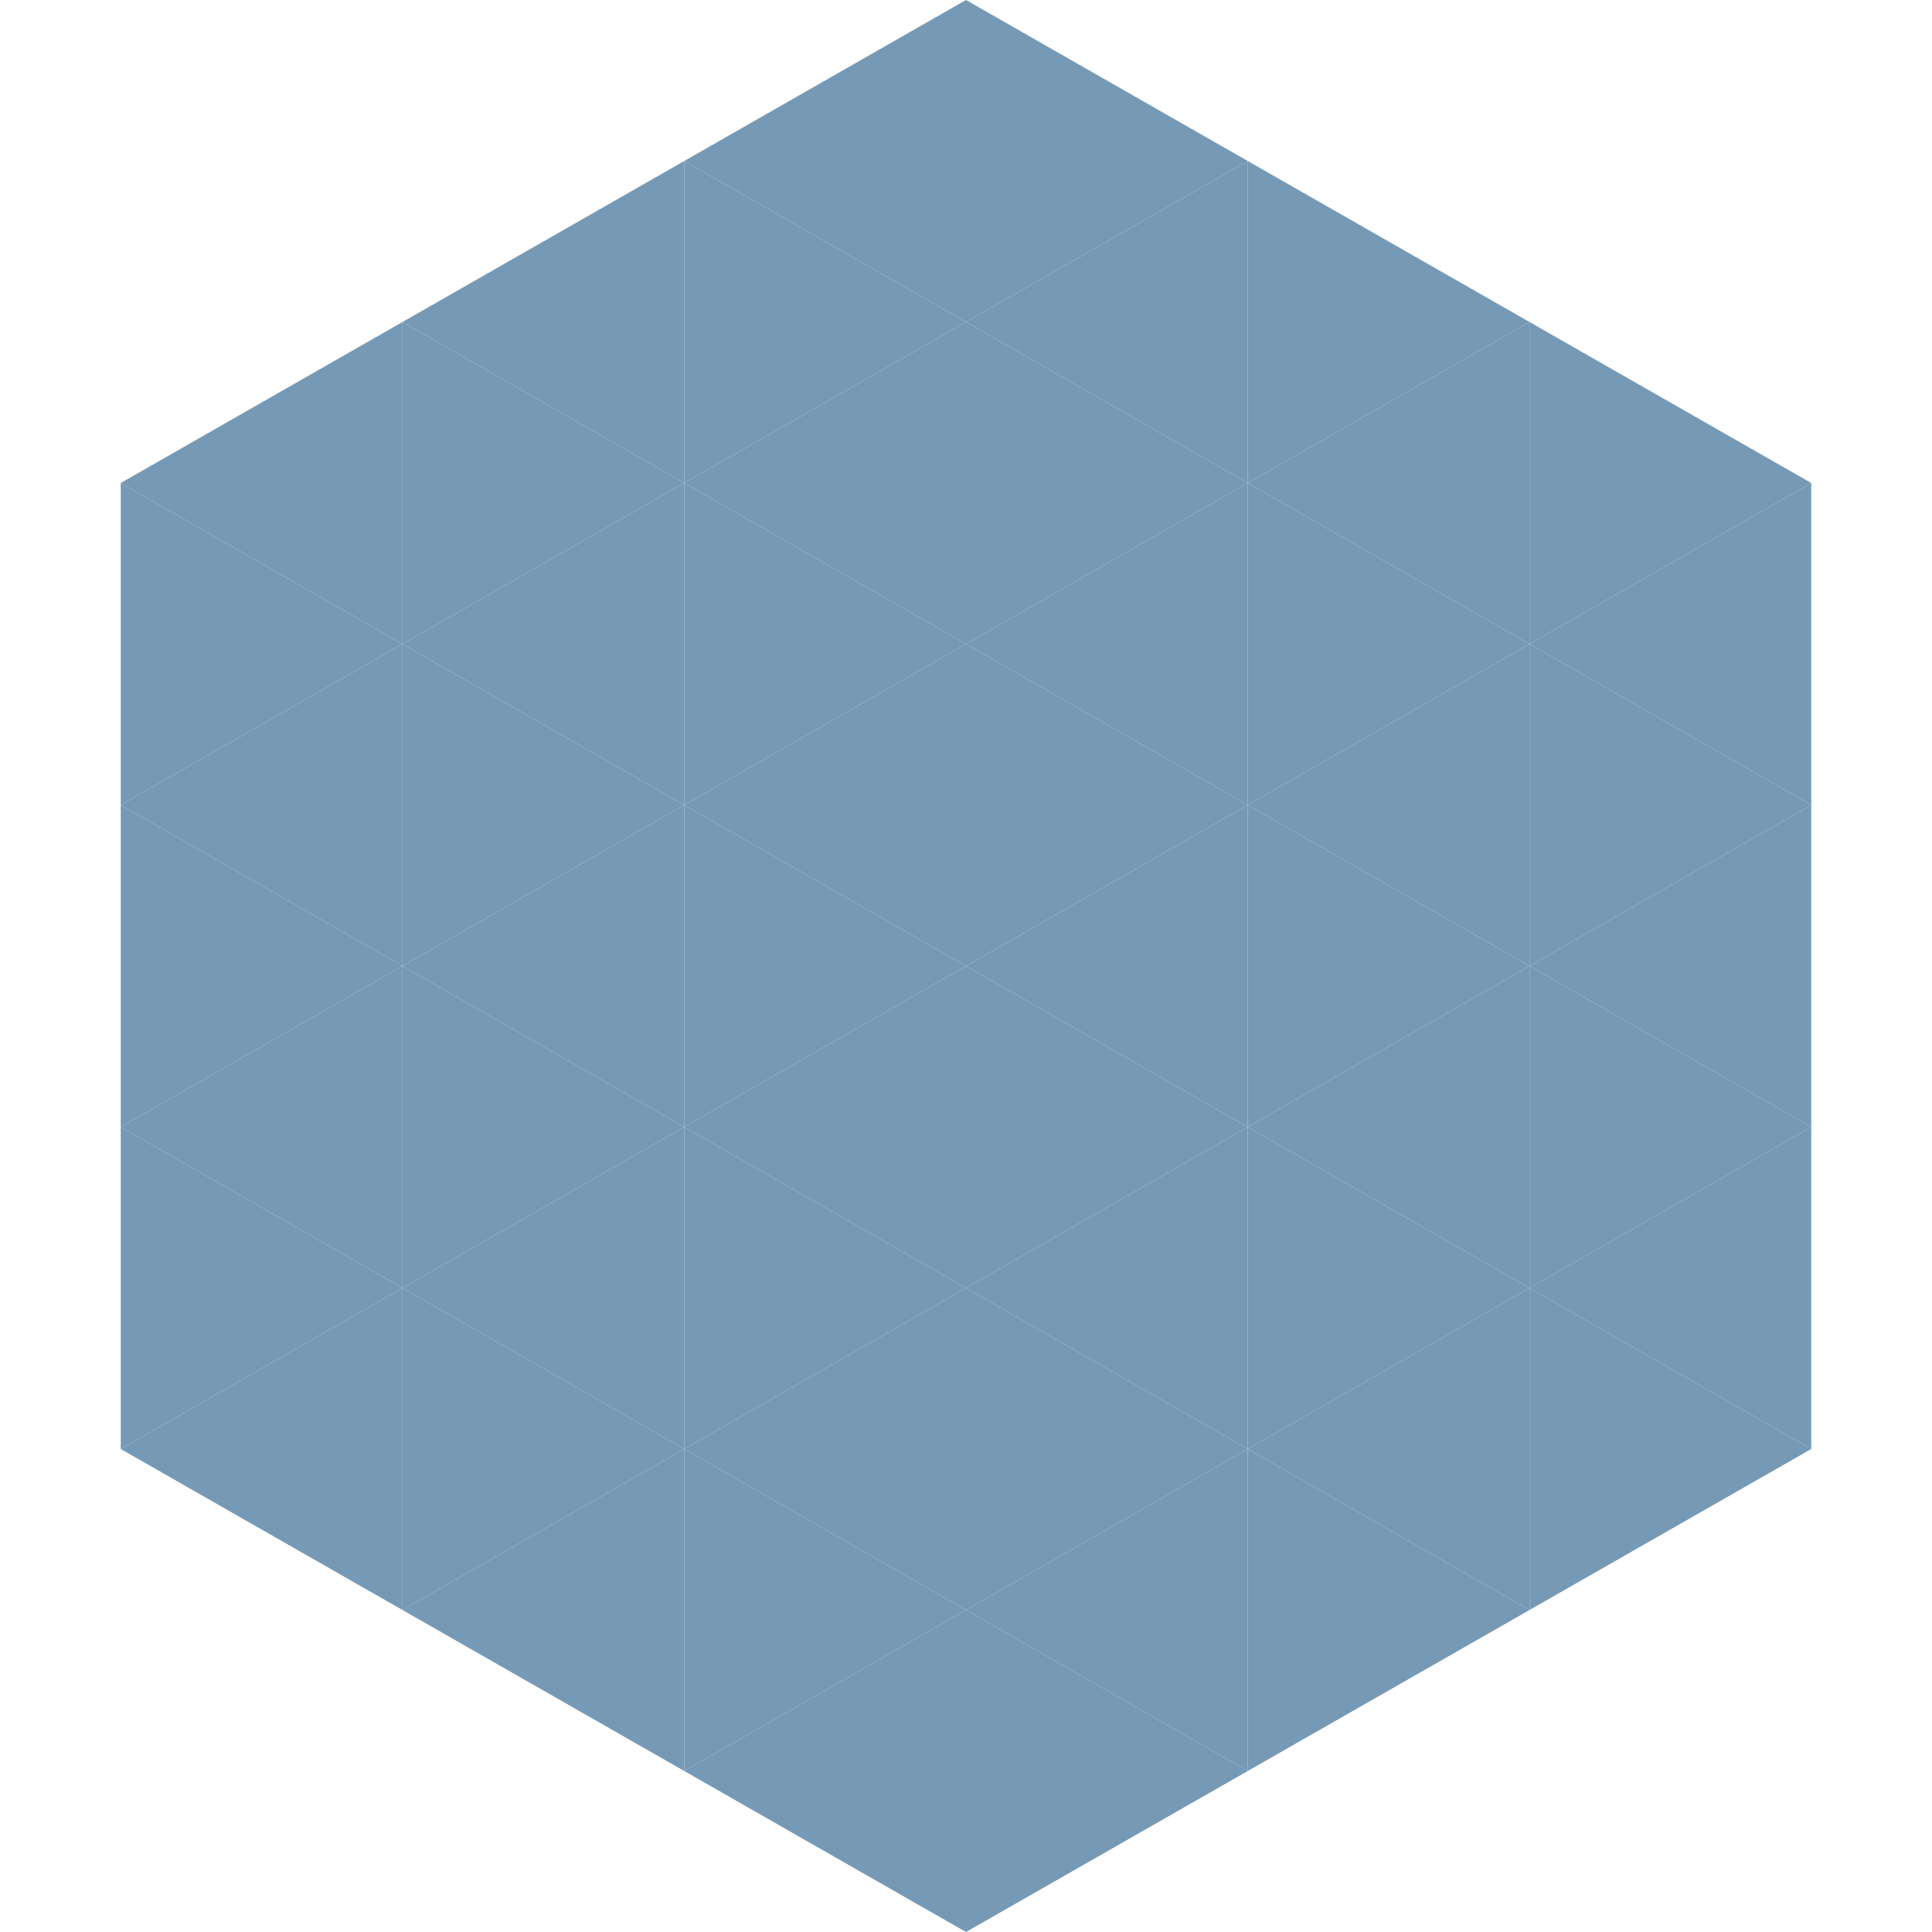 <?xml version="1.0"?>
<!-- Generated by SVGo -->
<svg width="240" height="240"
     xmlns="http://www.w3.org/2000/svg"
     xmlns:xlink="http://www.w3.org/1999/xlink">
<polygon points="50,40 15,60 50,80" style="fill:rgb(118,153,181)" />
<polygon points="190,40 225,60 190,80" style="fill:rgb(118,153,181)" />
<polygon points="15,60 50,80 15,100" style="fill:rgb(118,153,181)" />
<polygon points="225,60 190,80 225,100" style="fill:rgb(118,153,181)" />
<polygon points="50,80 15,100 50,120" style="fill:rgb(118,153,181)" />
<polygon points="190,80 225,100 190,120" style="fill:rgb(118,153,181)" />
<polygon points="15,100 50,120 15,140" style="fill:rgb(118,153,181)" />
<polygon points="225,100 190,120 225,140" style="fill:rgb(118,153,181)" />
<polygon points="50,120 15,140 50,160" style="fill:rgb(118,153,181)" />
<polygon points="190,120 225,140 190,160" style="fill:rgb(118,153,181)" />
<polygon points="15,140 50,160 15,180" style="fill:rgb(118,153,181)" />
<polygon points="225,140 190,160 225,180" style="fill:rgb(118,153,181)" />
<polygon points="50,160 15,180 50,200" style="fill:rgb(118,153,181)" />
<polygon points="190,160 225,180 190,200" style="fill:rgb(118,153,181)" />
<polygon points="15,180 50,200 15,220" style="fill:rgb(255,255,255); fill-opacity:0" />
<polygon points="225,180 190,200 225,220" style="fill:rgb(255,255,255); fill-opacity:0" />
<polygon points="50,0 85,20 50,40" style="fill:rgb(255,255,255); fill-opacity:0" />
<polygon points="190,0 155,20 190,40" style="fill:rgb(255,255,255); fill-opacity:0" />
<polygon points="85,20 50,40 85,60" style="fill:rgb(118,153,181)" />
<polygon points="155,20 190,40 155,60" style="fill:rgb(118,153,181)" />
<polygon points="50,40 85,60 50,80" style="fill:rgb(118,153,181)" />
<polygon points="190,40 155,60 190,80" style="fill:rgb(118,153,181)" />
<polygon points="85,60 50,80 85,100" style="fill:rgb(118,153,181)" />
<polygon points="155,60 190,80 155,100" style="fill:rgb(118,153,181)" />
<polygon points="50,80 85,100 50,120" style="fill:rgb(118,153,181)" />
<polygon points="190,80 155,100 190,120" style="fill:rgb(118,153,181)" />
<polygon points="85,100 50,120 85,140" style="fill:rgb(118,153,181)" />
<polygon points="155,100 190,120 155,140" style="fill:rgb(118,153,181)" />
<polygon points="50,120 85,140 50,160" style="fill:rgb(118,153,181)" />
<polygon points="190,120 155,140 190,160" style="fill:rgb(118,153,181)" />
<polygon points="85,140 50,160 85,180" style="fill:rgb(118,153,181)" />
<polygon points="155,140 190,160 155,180" style="fill:rgb(118,153,181)" />
<polygon points="50,160 85,180 50,200" style="fill:rgb(118,153,181)" />
<polygon points="190,160 155,180 190,200" style="fill:rgb(118,153,181)" />
<polygon points="85,180 50,200 85,220" style="fill:rgb(118,153,181)" />
<polygon points="155,180 190,200 155,220" style="fill:rgb(118,153,181)" />
<polygon points="120,0 85,20 120,40" style="fill:rgb(118,153,181)" />
<polygon points="120,0 155,20 120,40" style="fill:rgb(118,153,181)" />
<polygon points="85,20 120,40 85,60" style="fill:rgb(118,153,181)" />
<polygon points="155,20 120,40 155,60" style="fill:rgb(118,153,181)" />
<polygon points="120,40 85,60 120,80" style="fill:rgb(118,153,181)" />
<polygon points="120,40 155,60 120,80" style="fill:rgb(118,153,181)" />
<polygon points="85,60 120,80 85,100" style="fill:rgb(118,153,181)" />
<polygon points="155,60 120,80 155,100" style="fill:rgb(118,153,181)" />
<polygon points="120,80 85,100 120,120" style="fill:rgb(118,153,181)" />
<polygon points="120,80 155,100 120,120" style="fill:rgb(118,153,181)" />
<polygon points="85,100 120,120 85,140" style="fill:rgb(118,153,181)" />
<polygon points="155,100 120,120 155,140" style="fill:rgb(118,153,181)" />
<polygon points="120,120 85,140 120,160" style="fill:rgb(118,153,181)" />
<polygon points="120,120 155,140 120,160" style="fill:rgb(118,153,181)" />
<polygon points="85,140 120,160 85,180" style="fill:rgb(118,153,181)" />
<polygon points="155,140 120,160 155,180" style="fill:rgb(118,153,181)" />
<polygon points="120,160 85,180 120,200" style="fill:rgb(118,153,181)" />
<polygon points="120,160 155,180 120,200" style="fill:rgb(118,153,181)" />
<polygon points="85,180 120,200 85,220" style="fill:rgb(118,153,181)" />
<polygon points="155,180 120,200 155,220" style="fill:rgb(118,153,181)" />
<polygon points="120,200 85,220 120,240" style="fill:rgb(118,153,181)" />
<polygon points="120,200 155,220 120,240" style="fill:rgb(118,153,181)" />
<polygon points="85,220 120,240 85,260" style="fill:rgb(255,255,255); fill-opacity:0" />
<polygon points="155,220 120,240 155,260" style="fill:rgb(255,255,255); fill-opacity:0" />
</svg>
